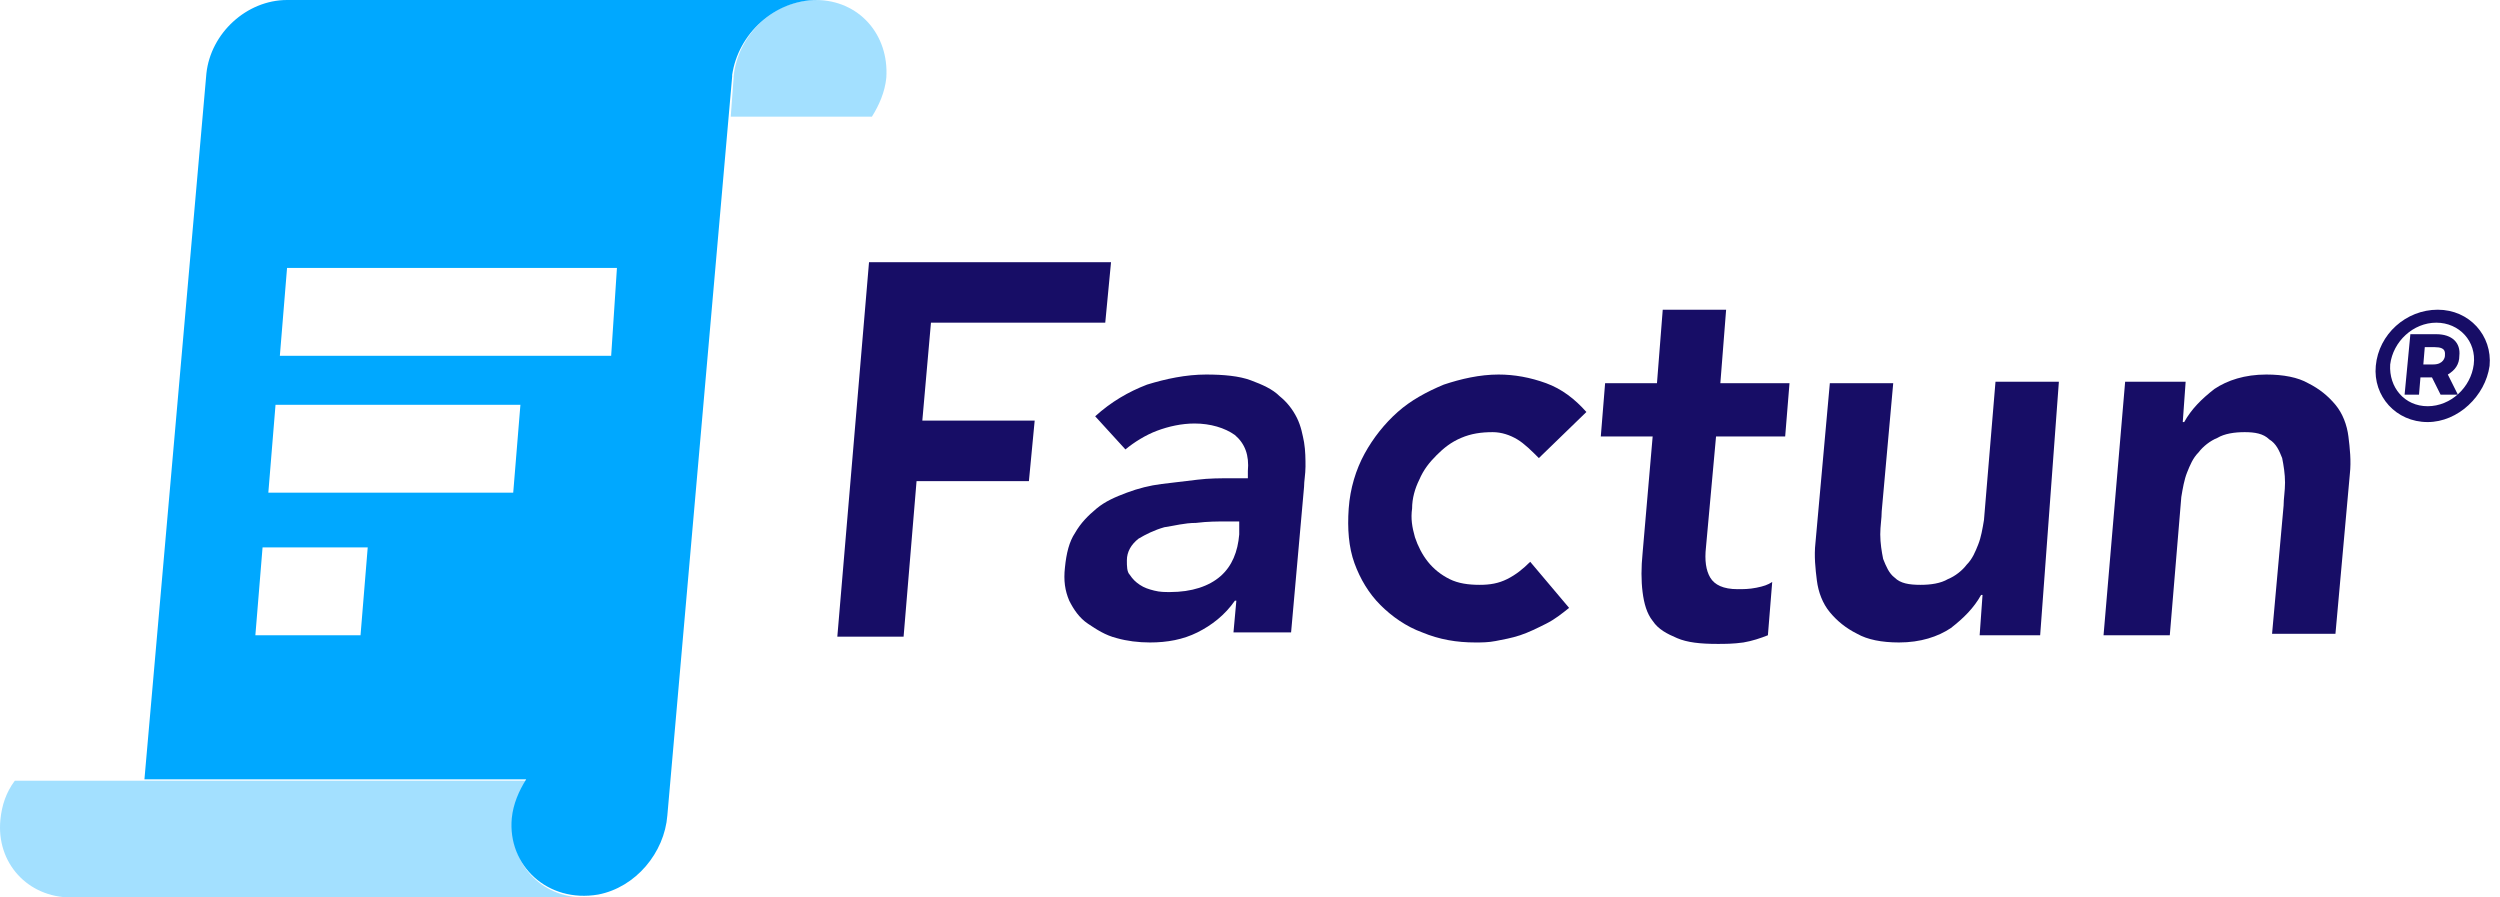 <svg width="156" height="56" viewBox="0 0 156 56" fill="none" xmlns="http://www.w3.org/2000/svg">
<g opacity="0.6">
<path opacity="0.6" d="M50.901 0C48.294 0 46.047 2.157 45.777 4.764V4.854L45.598 7.281H54.407C54.856 6.562 55.216 5.753 55.306 4.854C55.485 2.157 53.598 0 50.901 0Z" fill="#00A8FF"/>
</g>
<path d="M46.227 0H44.609H17.912C15.396 0 13.148 2.067 12.879 4.584L9.013 48.629H32.834C32.384 49.348 32.025 50.157 31.935 51.056C31.665 54.023 34.182 56.36 37.328 55.82C39.665 55.371 41.463 53.214 41.643 50.876L45.688 4.764V4.674C46.047 2.157 48.294 0 50.991 0H46.227ZM22.497 39.64H15.935L16.384 34.157H22.946L22.497 39.64ZM32.025 30.742H16.744L17.193 25.258H32.474L32.025 30.742ZM38.137 22.202H17.463L17.912 16.719H38.497L38.137 22.202Z" fill="#00A8FF"/>
<g opacity="0.6">
<path opacity="0.6" d="M36.429 56H4.429C1.732 56 -0.245 53.843 0.025 51.146C0.114 50.247 0.384 49.438 0.923 48.719H32.923C32.474 49.438 32.114 50.247 32.025 51.146C31.755 53.843 33.733 56 36.429 56Z" fill="#00A8FF"/>
</g>
<path d="M54.227 16.36H69.328L68.968 20.135H58.092L57.553 26.247H64.564L64.204 30.022H57.193L56.384 39.73H52.249L54.227 16.36Z" fill="#170D66"/>
<path d="M77.148 37.483H77.058C76.429 38.382 75.62 39.011 74.721 39.461C73.822 39.91 72.834 40.09 71.755 40.09C71.036 40.09 70.317 40 69.688 39.82C68.969 39.64 68.429 39.281 67.89 38.921C67.35 38.562 66.991 38.022 66.721 37.483C66.452 36.854 66.362 36.225 66.452 35.416C66.541 34.517 66.721 33.798 67.081 33.258C67.44 32.629 67.89 32.18 68.429 31.73C68.969 31.281 69.598 31.011 70.317 30.741C71.036 30.472 71.755 30.292 72.474 30.202C73.193 30.112 74.002 30.022 74.721 29.933C75.44 29.843 76.159 29.843 76.879 29.843H77.867V29.393C77.957 28.404 77.688 27.685 77.058 27.146C76.429 26.697 75.53 26.427 74.541 26.427C73.733 26.427 72.924 26.607 72.204 26.876C71.485 27.146 70.766 27.595 70.227 28.045L68.339 25.977C69.328 25.079 70.407 24.449 71.575 24C72.744 23.64 74.002 23.371 75.261 23.371C76.339 23.371 77.328 23.461 78.047 23.73C78.766 24 79.395 24.27 79.845 24.719C80.294 25.079 80.654 25.528 80.924 26.067C81.193 26.607 81.283 27.146 81.373 27.595C81.463 28.135 81.463 28.674 81.463 29.123C81.463 29.573 81.373 30.022 81.373 30.382L80.564 39.461H76.969L77.148 37.483ZM77.328 32.539H76.519C75.98 32.539 75.35 32.539 74.631 32.629C73.912 32.629 73.283 32.809 72.654 32.899C72.025 33.079 71.485 33.348 71.036 33.618C70.586 33.977 70.317 34.427 70.317 34.966C70.317 35.326 70.317 35.685 70.497 35.865C70.676 36.135 70.856 36.315 71.126 36.494C71.395 36.674 71.665 36.764 72.025 36.854C72.384 36.944 72.654 36.944 73.013 36.944C74.362 36.944 75.44 36.584 76.159 35.955C76.879 35.326 77.238 34.427 77.328 33.348V32.539Z" fill="#170D66"/>
<path d="M96.025 28.584C95.575 28.135 95.126 27.685 94.676 27.416C94.227 27.146 93.688 26.966 93.148 26.966C92.429 26.966 91.8 27.056 91.171 27.326C90.541 27.595 90.092 27.955 89.643 28.404C89.193 28.854 88.834 29.303 88.564 29.933C88.294 30.472 88.115 31.101 88.115 31.73C88.025 32.359 88.115 32.899 88.294 33.528C88.474 34.067 88.744 34.607 89.103 35.056C89.463 35.506 89.912 35.865 90.452 36.135C90.991 36.404 91.62 36.494 92.339 36.494C92.968 36.494 93.508 36.404 94.047 36.135C94.586 35.865 95.036 35.506 95.485 35.056L97.912 37.932C97.463 38.292 97.013 38.652 96.474 38.921C95.935 39.191 95.395 39.461 94.856 39.64C94.317 39.82 93.777 39.91 93.328 40C92.879 40.09 92.429 40.09 92.07 40.09C90.901 40.09 89.822 39.91 88.744 39.461C87.755 39.101 86.856 38.472 86.137 37.753C85.418 37.034 84.879 36.135 84.519 35.146C84.159 34.157 84.07 32.989 84.159 31.73C84.249 30.472 84.609 29.303 85.148 28.314C85.688 27.326 86.407 26.427 87.216 25.708C88.025 24.989 89.013 24.449 90.092 24C91.171 23.64 92.339 23.371 93.508 23.371C94.496 23.371 95.485 23.55 96.474 23.91C97.463 24.27 98.272 24.899 98.991 25.708L96.025 28.584Z" fill="#170D66"/>
<path d="M99.89 27.236L100.159 23.91H103.395L103.755 19.326H107.71L107.35 23.91H111.665L111.395 27.236H107.081L106.452 34.157C106.362 34.966 106.452 35.596 106.721 36.045C106.991 36.494 107.53 36.764 108.429 36.764C108.789 36.764 109.148 36.764 109.598 36.674C110.047 36.584 110.317 36.494 110.586 36.315L110.317 39.64C109.867 39.82 109.328 40 108.789 40.09C108.159 40.18 107.62 40.18 107.171 40.18C106.092 40.18 105.283 40.09 104.654 39.82C104.025 39.55 103.485 39.281 103.126 38.742C102.766 38.292 102.586 37.663 102.497 36.944C102.407 36.225 102.407 35.416 102.497 34.517L103.126 27.236H99.89Z" fill="#170D66"/>
<path d="M127.306 39.64H123.53L123.71 37.124H123.62C123.171 37.933 122.542 38.562 121.733 39.191C120.924 39.73 119.845 40.09 118.497 40.09C117.418 40.09 116.519 39.91 115.89 39.55C115.171 39.191 114.631 38.742 114.182 38.202C113.733 37.663 113.463 36.944 113.373 36.225C113.283 35.506 113.193 34.697 113.283 33.888L114.182 23.91H118.137L117.418 31.91C117.418 32.359 117.328 32.809 117.328 33.348C117.328 33.888 117.418 34.427 117.508 34.876C117.688 35.326 117.867 35.775 118.227 36.045C118.586 36.404 119.126 36.494 119.845 36.494C120.474 36.494 121.103 36.404 121.553 36.135C122.002 35.955 122.452 35.596 122.721 35.236C123.081 34.876 123.261 34.427 123.44 33.977C123.62 33.528 123.71 32.989 123.8 32.449L124.519 23.82H128.474L127.306 39.64Z" fill="#170D66"/>
<path d="M132.609 23.82H136.384L136.204 26.337H136.294C136.744 25.528 137.373 24.899 138.182 24.27C138.991 23.73 140.07 23.371 141.418 23.371C142.497 23.371 143.395 23.55 144.025 23.91C144.744 24.27 145.283 24.719 145.732 25.258C146.182 25.798 146.452 26.517 146.541 27.236C146.631 27.955 146.721 28.764 146.631 29.573L145.732 39.55H141.777L142.497 31.55C142.497 31.101 142.586 30.652 142.586 30.112C142.586 29.573 142.497 29.034 142.407 28.584C142.227 28.135 142.047 27.685 141.598 27.416C141.238 27.056 140.699 26.966 140.07 26.966C139.44 26.966 138.811 27.056 138.362 27.326C137.912 27.506 137.463 27.865 137.193 28.225C136.834 28.584 136.654 29.034 136.474 29.483C136.294 29.933 136.204 30.472 136.114 31.011L135.395 39.64H131.261L132.609 23.82Z" fill="#170D66"/>
<path d="M152.744 23.371C153.193 23.101 153.463 22.741 153.463 22.202C153.553 21.393 153.013 20.854 152.025 20.854H150.407L150.047 24.629H150.946L151.036 23.55H151.665H151.755L152.294 24.629H153.373L152.744 23.371ZM152.564 22.202C152.564 22.292 152.474 22.741 151.845 22.741H151.216L151.306 21.663H151.935C152.654 21.663 152.564 22.022 152.564 22.202Z" fill="#170D66"/>
<path d="M151.485 26.337C149.508 26.337 148.07 24.719 148.249 22.831C148.429 20.854 150.137 19.326 152.115 19.326C154.092 19.326 155.53 20.944 155.35 22.831C155.081 24.719 153.373 26.337 151.485 26.337ZM152.025 20.135C150.586 20.135 149.328 21.303 149.148 22.741C149.058 24.18 150.047 25.348 151.485 25.348C152.924 25.348 154.182 24.18 154.362 22.741C154.542 21.303 153.463 20.135 152.025 20.135Z" fill="#170D66"/>
</svg>

